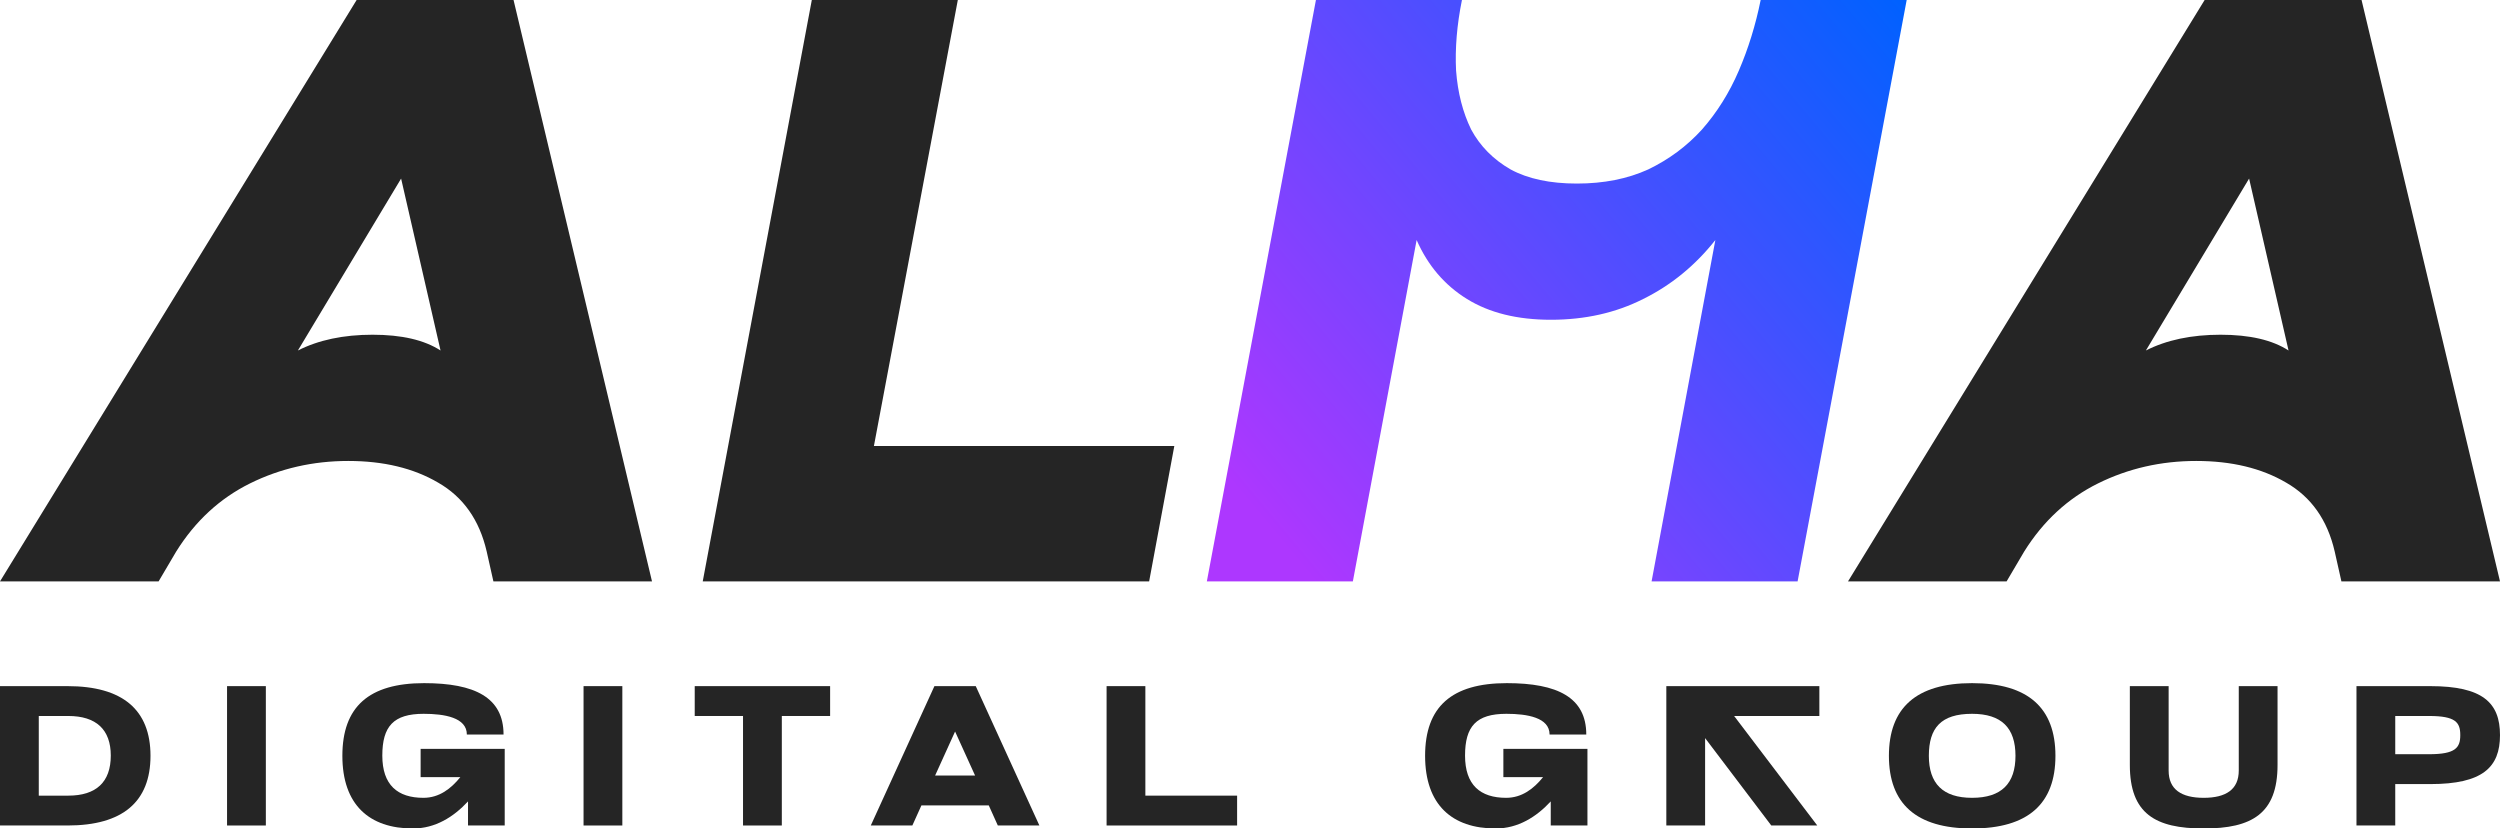 <?xml version="1.0" encoding="UTF-8"?> <svg xmlns="http://www.w3.org/2000/svg" width="172" height="57" viewBox="0 0 172 57" fill="none"><path d="M151.101 31.714C148.677 31.714 146.425 32.229 144.347 33.257C142.268 34.286 140.575 35.848 139.266 37.943L138.054 40H127.143L151.679 0H162.475L172 40H161.089L160.627 37.943C160.127 35.771 159.011 34.191 157.279 33.2C155.585 32.209 153.526 31.714 151.101 31.714ZM154.738 12.286L147.637 24.114C149.061 23.39 150.774 23.029 152.776 23.029C154.777 23.029 156.336 23.39 157.452 24.114L154.738 12.286Z" fill="#252525"></path><path d="M100.582 0C100.235 1.714 100.101 3.333 100.178 4.857C100.293 6.381 100.64 7.733 101.217 8.914C101.833 10.057 102.737 10.971 103.93 11.657C105.123 12.305 106.644 12.629 108.491 12.629C110.338 12.629 111.974 12.305 113.398 11.657C114.822 10.971 116.054 10.057 117.093 8.914C118.132 7.733 118.979 6.381 119.633 4.857C120.288 3.333 120.788 1.714 121.134 0H131.18L123.675 40H113.629L118.017 16.514C116.631 18.267 114.976 19.619 113.052 20.571C111.166 21.524 109.049 22 106.701 22C104.392 22 102.468 21.524 100.928 20.571C99.389 19.619 98.234 18.267 97.464 16.514L93.077 40H83.031L90.536 0H100.582Z" fill="url(#paint0_linear_2253_86)"></path><path d="M79.061 40H48.348L55.853 0H65.898L60.125 30.686H80.793L79.061 40Z" fill="#252525"></path><path d="M23.959 31.714C21.534 31.714 19.282 32.229 17.204 33.257C15.126 34.286 13.432 35.848 12.124 37.943L10.911 40H0L24.536 0H35.332L44.858 40H33.946L33.484 37.943C32.984 35.771 31.868 34.191 30.136 33.2C28.443 32.209 26.384 31.714 23.959 31.714ZM27.596 12.286L20.495 24.114C21.919 23.39 23.632 23.029 25.633 23.029C27.634 23.029 29.193 23.39 30.309 24.114L27.596 12.286Z" fill="#252525"></path><path d="M162.125 56.794V47.206H167.206C170.801 47.206 172 48.343 172 50.575C172 52.794 170.801 53.945 167.206 53.945H164.793V56.794H162.125ZM164.793 51.89H167.126C168.948 51.89 169.267 51.438 169.267 50.575C169.267 49.699 168.948 49.26 167.126 49.26H164.793V51.89Z" fill="#252525"></path><path d="M151.614 54.89C153.148 54.89 154.027 54.315 154.027 53.014V47.206H156.695V52.63C156.695 55.986 154.922 57 151.614 57C148.291 57 146.533 55.986 146.533 52.63V47.206H149.202V53.014C149.202 54.315 150.08 54.89 151.614 54.89Z" fill="#252525"></path><path d="M129.957 52C129.957 48.712 131.827 47 135.677 47C139.544 47 141.414 48.712 141.414 52C141.414 55.288 139.544 57 135.677 57C131.827 57 129.957 55.288 129.957 52ZM132.705 52C132.705 53.904 133.664 54.89 135.677 54.89C137.707 54.89 138.665 53.904 138.665 52C138.665 50.082 137.707 49.11 135.677 49.11C133.536 49.11 132.705 50.082 132.705 52Z" fill="#252525"></path><path d="M114.643 56.794V47.206H125.172V49.26H119.308L125.029 56.794H121.865L117.311 50.781V56.794H114.643Z" fill="#252525"></path><path d="M102.904 57C99.9 57 98.047 55.37 98.047 52C98.047 48.63 99.868 47 103.671 47C107.155 47 109.136 47.986 109.136 50.534H106.611C106.611 49.37 105.077 49.11 103.639 49.11C101.562 49.11 100.795 49.973 100.795 51.986C100.795 54.014 101.85 54.89 103.623 54.89C104.71 54.89 105.525 54.26 106.164 53.466H103.432V51.52H109.216V56.794H106.691V55.137C105.701 56.206 104.438 57 102.904 57Z" fill="#252525"></path><path d="M76.133 56.794V47.206H78.801V54.74H85.113V56.794H76.133Z" fill="#252525"></path><path d="M59.91 56.794L64.288 47.206H67.132L71.51 56.794H68.65L68.027 55.411H63.394L62.77 56.794H59.91ZM64.336 53.356H67.085L65.71 50.329L64.336 53.356Z" fill="#252525"></path><path d="M51.12 56.794V49.26H47.797V47.206H57.112V49.26H53.789V56.794H51.12Z" fill="#252525"></path><path d="M40.148 56.794V47.206H42.817V56.794H40.148Z" fill="#252525"></path><path d="M28.412 57C25.408 57 23.555 55.37 23.555 52C23.555 48.63 25.376 47 29.179 47C32.662 47 34.644 47.986 34.644 50.534H32.119C32.119 49.37 30.585 49.11 29.147 49.11C27.07 49.11 26.303 49.973 26.303 51.986C26.303 54.014 27.358 54.89 29.131 54.89C30.218 54.89 31.033 54.26 31.672 53.466H28.939V51.52H34.724V56.794H32.199V55.137C31.208 56.206 29.946 57 28.412 57Z" fill="#252525"></path><path d="M15.621 56.794V47.206H18.29V56.794H15.621Z" fill="#252525"></path><path d="M0 56.794V47.206H4.65C8.437 47.206 10.354 48.836 10.354 52C10.354 55.164 8.437 56.794 4.65 56.794H0ZM2.668 54.74H4.698C6.615 54.74 7.622 53.808 7.622 51.986C7.622 50.192 6.615 49.26 4.698 49.26H2.668V54.74Z" fill="#252525"></path><defs><linearGradient id="paint0_linear_2253_86" x1="131" y1="9.46554e-07" x2="83" y2="40" gradientUnits="userSpaceOnUse"><stop stop-color="#0061FF"></stop><stop offset="0.909" stop-color="#AD37FF"></stop></linearGradient></defs></svg> 